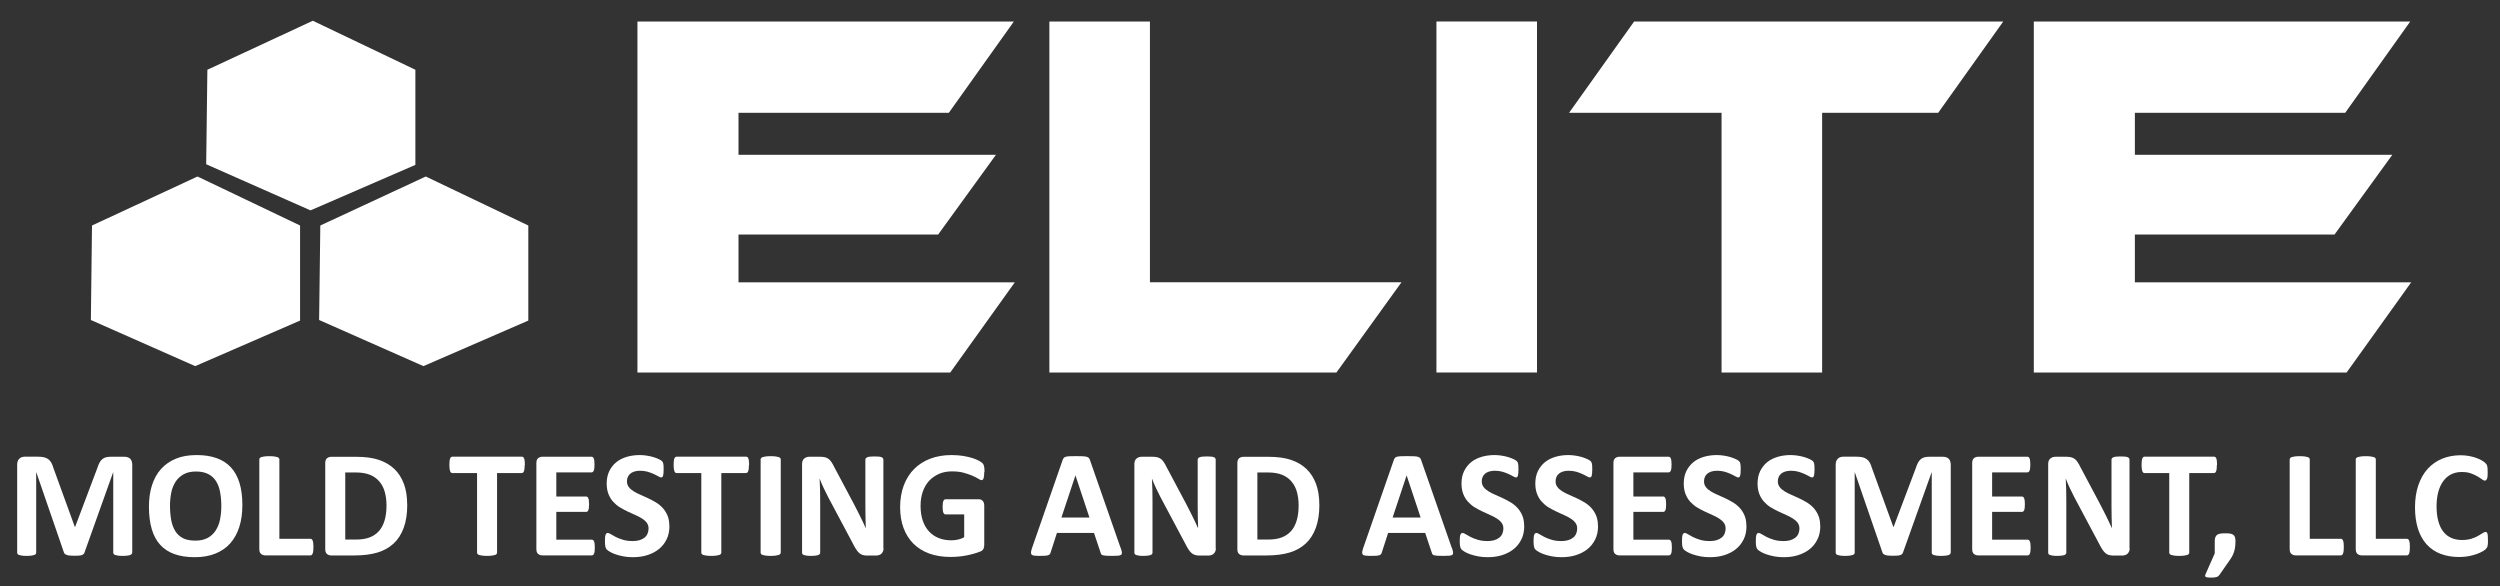<?xml version="1.0" encoding="UTF-8"?>
<svg xmlns="http://www.w3.org/2000/svg" id="Layer_1" data-name="Layer 1" viewBox="0 0 400 93.81">
  <rect x="0" y="0" width="400" height="93.81" fill="#333333" stroke="none"/>
  <defs>
    <style>
      .cls-1 {
        fill: #fff;
      }
    </style>
  </defs>
  <g>
    <path class="cls-1" d="M162.38,45.16l-10.34,14.44h-50.05V3.44h60.23l-10.41,14.61h-33.65v6.72h41.19l-9.25,12.76h-31.94v7.64h44.22Z"></path>
    <path class="cls-1" d="M224.24,45.16l-10.41,14.44h-45.93V3.44h16.09V45.16h40.25Z"></path>
    <path class="cls-1" d="M245.92,59.6h-16.09V3.44h16.09V59.6Z"></path>
    <path class="cls-1" d="M320.52,3.44l-10.41,14.61h-18.57V59.6h-16.09V18.05h-24.4l10.41-14.61h59.06Z"></path>
    <path class="cls-1" d="M385.8,45.16l-10.34,14.44h-50.05V3.44h60.23l-10.41,14.61h-33.65v6.72h41.19l-9.25,12.76h-31.94v7.64h44.22Z"></path>
  </g>
  <g>
    <path class="cls-1" d="M21.14,88.42c0,.08-.02,.15-.07,.22s-.13,.12-.24,.16-.27,.07-.47,.1-.44,.04-.74,.04-.54-.01-.73-.04-.35-.06-.46-.1-.2-.09-.24-.16-.07-.14-.07-.22v-12.85h-.02l-4.58,12.83c-.03,.11-.09,.19-.16,.26s-.17,.12-.3,.16-.29,.07-.48,.08-.43,.02-.71,.02-.51-.01-.71-.03-.36-.05-.48-.1-.23-.1-.3-.16-.12-.14-.15-.23l-4.42-12.83h-.02v12.85c0,.08-.02,.15-.07,.22s-.13,.12-.25,.16-.28,.07-.47,.1-.44,.04-.74,.04-.54-.01-.73-.04-.35-.06-.47-.1-.2-.09-.24-.16-.07-.14-.07-.22v-14.07c0-.41,.11-.73,.33-.95s.51-.33,.88-.33h2.1c.37,0,.7,.03,.96,.09s.5,.16,.7,.31,.36,.33,.49,.56,.24,.52,.34,.86l3.42,9.41h.05l3.54-9.38c.11-.34,.22-.63,.35-.87s.27-.43,.44-.57,.36-.25,.59-.31,.49-.09,.79-.09h2.16c.22,0,.41,.03,.57,.09s.29,.14,.39,.25,.18,.24,.23,.4,.08,.34,.08,.54v14.07Z"></path>
    <path class="cls-1" d="M38.78,80.79c0,1.31-.16,2.48-.49,3.51s-.81,1.91-1.45,2.63-1.44,1.27-2.39,1.65-2.04,.57-3.29,.57-2.3-.16-3.21-.48-1.68-.81-2.29-1.47-1.07-1.5-1.37-2.51-.46-2.22-.46-3.61c0-1.28,.16-2.43,.49-3.45s.81-1.89,1.45-2.6,1.44-1.26,2.39-1.65,2.05-.57,3.3-.57,2.25,.16,3.17,.48,1.68,.81,2.29,1.46,1.08,1.49,1.39,2.49,.47,2.19,.47,3.56Zm-3.37,.17c0-.83-.07-1.58-.2-2.26s-.35-1.26-.66-1.74-.73-.86-1.25-1.12-1.17-.4-1.95-.4-1.45,.15-1.98,.45-.96,.69-1.28,1.19-.56,1.08-.69,1.74-.2,1.36-.2,2.1c0,.86,.07,1.64,.2,2.32s.35,1.27,.66,1.76,.72,.86,1.24,1.12,1.18,.38,1.96,.38,1.45-.15,1.98-.44,.96-.69,1.28-1.2,.56-1.09,.69-1.76,.2-1.38,.2-2.14Z"></path>
    <path class="cls-1" d="M50.15,87.52c0,.24-.01,.45-.03,.62s-.05,.31-.09,.41-.09,.19-.15,.24-.13,.07-.21,.07h-7.23c-.27,0-.49-.08-.68-.24s-.27-.42-.27-.77v-14.34c0-.08,.03-.15,.08-.22s.14-.12,.26-.16,.29-.07,.49-.1,.47-.04,.77-.04,.58,.01,.78,.04,.37,.06,.49,.1,.21,.09,.26,.16,.08,.14,.08,.22v12.7h4.97c.08,0,.15,.02,.21,.07s.11,.12,.15,.22,.07,.24,.09,.4,.03,.37,.03,.62Z"></path>
    <path class="cls-1" d="M65.16,80.74c0,1.45-.19,2.69-.57,3.72s-.92,1.87-1.63,2.52-1.57,1.13-2.58,1.43-2.22,.46-3.62,.46h-3.77c-.27,0-.49-.08-.68-.24s-.27-.42-.27-.77v-13.76c0-.36,.09-.62,.27-.77s.41-.24,.68-.24h4.05c1.41,0,2.6,.16,3.58,.49s1.81,.82,2.48,1.46,1.18,1.45,1.53,2.4,.52,2.05,.52,3.31Zm-3.32,.11c0-.75-.09-1.44-.26-2.09s-.46-1.2-.84-1.67-.88-.84-1.49-1.1-1.4-.4-2.39-.4h-1.62v10.74h1.67c.88,0,1.62-.11,2.22-.34s1.1-.57,1.51-1.03,.7-1.03,.9-1.71,.3-1.48,.3-2.39Z"></path>
    <path class="cls-1" d="M83.95,74.39c0,.24-.01,.44-.03,.6s-.05,.3-.09,.4-.09,.18-.15,.23-.13,.07-.2,.07h-3.95v12.73c0,.08-.03,.15-.08,.22s-.14,.12-.26,.16-.29,.07-.49,.1-.47,.04-.77,.04-.57-.01-.77-.04-.37-.06-.49-.1-.21-.09-.26-.16-.08-.14-.08-.22v-12.73h-3.95c-.08,0-.15-.02-.21-.07s-.11-.12-.15-.23-.07-.24-.09-.4-.03-.37-.03-.6,.01-.45,.03-.62,.05-.31,.09-.41,.09-.18,.15-.22,.13-.07,.21-.07h11.13c.07,0,.14,.02,.2,.07s.11,.12,.15,.22,.07,.24,.09,.41,.03,.38,.03,.62Z"></path>
    <path class="cls-1" d="M95.17,87.61c0,.24-.01,.43-.03,.59s-.05,.29-.09,.38-.09,.17-.15,.21-.13,.07-.2,.07h-7.93c-.27,0-.49-.08-.68-.24s-.27-.42-.27-.77v-13.76c0-.36,.09-.62,.27-.77s.41-.24,.68-.24h7.88c.07,0,.14,.02,.2,.06s.11,.11,.15,.21,.07,.23,.09,.39,.03,.36,.03,.6c0,.23-.01,.42-.03,.58s-.05,.29-.09,.38-.09,.17-.15,.21-.12,.07-.2,.07h-5.64v3.86h4.77c.07,0,.14,.02,.2,.07s.11,.11,.15,.21,.07,.22,.09,.38,.03,.35,.03,.58-.01,.43-.03,.59-.05,.28-.09,.37-.09,.16-.15,.2-.13,.06-.2,.06h-4.77v4.45h5.69c.07,0,.14,.02,.2,.07s.11,.12,.15,.21,.07,.23,.09,.38,.03,.36,.03,.59Z"></path>
    <path class="cls-1" d="M107.11,84.13c0,.83-.15,1.56-.46,2.18s-.73,1.15-1.26,1.57-1.15,.73-1.85,.95-1.46,.32-2.27,.32c-.54,0-1.05-.04-1.52-.13s-.88-.2-1.24-.32-.66-.26-.9-.4-.41-.26-.52-.37-.18-.26-.23-.46-.07-.49-.07-.86c0-.25,0-.46,.02-.63s.04-.31,.08-.41,.09-.18,.15-.23,.13-.07,.21-.07c.11,0,.27,.07,.48,.2s.47,.28,.8,.45,.71,.31,1.17,.45,.97,.2,1.57,.2c.39,0,.74-.05,1.05-.14s.57-.23,.79-.4,.38-.38,.49-.63,.17-.53,.17-.84c0-.36-.1-.66-.29-.92s-.45-.48-.76-.68-.67-.39-1.07-.56-.81-.36-1.23-.56-.83-.42-1.23-.66-.75-.54-1.07-.89-.57-.75-.76-1.23-.29-1.04-.29-1.7c0-.76,.14-1.42,.42-1.99s.66-1.05,1.13-1.43,1.04-.66,1.68-.85,1.33-.28,2.06-.28c.37,0,.75,.03,1.12,.09s.72,.13,1.05,.23,.61,.21,.87,.33,.42,.22,.5,.31,.14,.15,.16,.21,.05,.13,.07,.23,.04,.21,.04,.35,.01,.32,.01,.53c0,.24,0,.43-.02,.6s-.03,.3-.06,.4-.07,.18-.12,.23-.12,.07-.21,.07-.23-.06-.43-.17-.43-.24-.72-.37-.61-.26-.99-.37-.79-.16-1.23-.16c-.35,0-.65,.04-.92,.13s-.48,.2-.65,.35-.31,.33-.39,.54-.13,.43-.13,.67c0,.35,.1,.65,.29,.91s.45,.48,.77,.68,.68,.39,1.09,.56,.82,.36,1.24,.56,.84,.42,1.24,.66,.77,.54,1.09,.89,.57,.75,.77,1.22,.29,1.02,.29,1.65Z"></path>
    <path class="cls-1" d="M119.83,74.39c0,.24-.01,.44-.03,.6s-.05,.3-.09,.4-.09,.18-.15,.23-.13,.07-.2,.07h-3.95v12.73c0,.08-.03,.15-.08,.22s-.14,.12-.26,.16-.29,.07-.49,.1-.47,.04-.77,.04-.57-.01-.77-.04-.37-.06-.49-.1-.21-.09-.26-.16-.08-.14-.08-.22v-12.73h-3.95c-.08,0-.15-.02-.21-.07s-.11-.12-.15-.23-.07-.24-.09-.4-.03-.37-.03-.6,.01-.45,.03-.62,.05-.31,.09-.41,.09-.18,.15-.22,.13-.07,.21-.07h11.13c.07,0,.14,.02,.2,.07s.11,.12,.15,.22,.07,.24,.09,.41,.03,.38,.03,.62Z"></path>
    <path class="cls-1" d="M124.91,88.42c0,.08-.03,.15-.08,.22s-.14,.12-.26,.16-.29,.07-.49,.1-.46,.04-.78,.04-.57-.01-.77-.04-.37-.06-.49-.1-.21-.09-.26-.16-.08-.14-.08-.22v-14.91c0-.08,.03-.15,.08-.22s.14-.12,.27-.16,.29-.07,.49-.1,.46-.04,.77-.04,.58,.01,.78,.04,.37,.06,.49,.1,.21,.09,.26,.16,.08,.14,.08,.22v14.91Z"></path>
    <path class="cls-1" d="M141.37,87.74c0,.19-.03,.35-.1,.5s-.15,.27-.26,.37-.24,.17-.39,.21-.3,.07-.46,.07h-1.37c-.29,0-.53-.03-.74-.09s-.4-.16-.57-.31-.34-.35-.51-.61-.35-.59-.55-.99l-3.93-7.38c-.23-.44-.46-.91-.7-1.42s-.45-1-.63-1.48h-.02c.03,.59,.06,1.17,.07,1.75s.02,1.18,.02,1.8v8.26c0,.08-.02,.15-.07,.22s-.12,.12-.23,.16-.26,.08-.45,.1-.43,.04-.72,.04-.52-.01-.71-.04-.33-.06-.44-.1-.18-.1-.22-.16-.06-.14-.06-.22v-14.19c0-.38,.11-.67,.34-.86s.5-.29,.82-.29h1.72c.31,0,.57,.03,.78,.08s.4,.14,.57,.26,.32,.29,.47,.51,.3,.48,.45,.8l3.07,5.77c.18,.35,.36,.69,.53,1.03s.34,.68,.51,1.01,.32,.67,.48,.99,.31,.65,.45,.98h.01c-.02-.57-.04-1.16-.05-1.78s-.02-1.21-.02-1.77v-7.41c0-.08,.02-.15,.07-.22s.13-.12,.24-.17,.26-.08,.45-.1,.43-.03,.72-.03c.28,0,.51,.01,.7,.03s.33,.05,.43,.1,.17,.11,.21,.17,.06,.14,.06,.22v14.19Z"></path>
    <path class="cls-1" d="M157.48,75.53c0,.24-.01,.44-.03,.61s-.05,.31-.09,.41-.08,.17-.13,.21-.12,.06-.19,.06c-.11,0-.28-.07-.51-.22s-.55-.31-.94-.48-.86-.33-1.4-.48-1.17-.22-1.88-.22c-.76,0-1.46,.13-2.07,.4s-1.15,.64-1.59,1.12-.78,1.07-1.01,1.74-.35,1.43-.35,2.25c0,.9,.12,1.7,.36,2.39s.57,1.26,1.01,1.73,.95,.81,1.56,1.05,1.27,.35,2.01,.35c.36,0,.71-.04,1.06-.12s.68-.2,.98-.37v-3.66h-2.99c-.15,0-.26-.09-.34-.27s-.12-.49-.12-.93c0-.23,.01-.42,.03-.57s.05-.28,.09-.37,.09-.16,.15-.21,.12-.07,.2-.07h5.33c.13,0,.25,.02,.35,.07s.19,.11,.27,.2,.14,.2,.18,.32,.06,.27,.06,.43v6.28c0,.24-.04,.46-.13,.64s-.26,.33-.52,.43-.59,.22-.98,.33-.79,.21-1.21,.29-.84,.14-1.27,.18-.86,.06-1.29,.06c-1.26,0-2.39-.18-3.39-.54s-1.84-.89-2.53-1.57-1.22-1.53-1.59-2.51-.55-2.11-.55-3.36,.2-2.45,.59-3.48,.94-1.9,1.66-2.62,1.58-1.27,2.59-1.65,2.14-.57,3.39-.57c.68,0,1.31,.05,1.87,.14s1.05,.21,1.47,.34,.77,.28,1.04,.43,.47,.29,.58,.4,.19,.27,.24,.48,.07,.51,.07,.92Z"></path>
    <path class="cls-1" d="M179.32,87.67c.1,.29,.16,.52,.18,.7s0,.3-.1,.38-.25,.14-.48,.16-.54,.03-.94,.03-.74,0-.97-.02-.41-.04-.53-.07-.21-.09-.26-.15-.09-.15-.12-.26l-1.06-3.17h-5.93l-1,3.09c-.03,.11-.07,.21-.13,.29s-.14,.14-.26,.18-.29,.07-.5,.09-.5,.02-.85,.02c-.37,0-.67-.01-.88-.04s-.36-.08-.44-.18-.11-.23-.09-.4,.09-.4,.18-.68l4.87-14.01c.05-.14,.11-.25,.17-.34s.17-.15,.31-.2,.34-.07,.59-.09,.59-.02,1-.02c.48,0,.86,0,1.15,.02s.51,.04,.66,.09,.27,.11,.34,.2,.13,.21,.18,.37l4.88,13.99Zm-7.25-11.58h-.01l-2.23,6.71h4.48l-2.23-6.71Z"></path>
    <path class="cls-1" d="M194.54,87.74c0,.19-.03,.35-.1,.5s-.15,.27-.26,.37-.24,.17-.39,.21-.3,.07-.46,.07h-1.37c-.29,0-.53-.03-.74-.09s-.4-.16-.57-.31-.34-.35-.51-.61-.35-.59-.55-.99l-3.93-7.38c-.23-.44-.46-.91-.7-1.42s-.45-1-.63-1.48h-.02c.03,.59,.06,1.17,.07,1.75s.02,1.18,.02,1.8v8.26c0,.08-.02,.15-.07,.22s-.12,.12-.23,.16-.26,.08-.45,.1-.43,.04-.72,.04-.52-.01-.71-.04-.33-.06-.44-.1-.18-.1-.22-.16-.06-.14-.06-.22v-14.19c0-.38,.11-.67,.34-.86s.5-.29,.82-.29h1.72c.31,0,.57,.03,.78,.08s.4,.14,.57,.26,.32,.29,.47,.51,.3,.48,.45,.8l3.07,5.77c.18,.35,.36,.69,.53,1.03s.34,.68,.51,1.01,.32,.67,.48,.99,.31,.65,.45,.98h.01c-.02-.57-.04-1.16-.05-1.78s-.02-1.21-.02-1.77v-7.41c0-.08,.02-.15,.07-.22s.13-.12,.24-.17,.26-.08,.45-.1,.43-.03,.72-.03c.28,0,.51,.01,.7,.03s.33,.05,.43,.1,.17,.11,.21,.17,.06,.14,.06,.22v14.19Z"></path>
    <path class="cls-1" d="M211.1,80.74c0,1.45-.19,2.69-.57,3.72s-.92,1.87-1.63,2.52-1.57,1.13-2.58,1.43-2.22,.46-3.62,.46h-3.77c-.27,0-.49-.08-.68-.24s-.27-.42-.27-.77v-13.76c0-.36,.09-.62,.27-.77s.41-.24,.68-.24h4.05c1.41,0,2.6,.16,3.58,.49s1.81,.82,2.48,1.46,1.18,1.45,1.53,2.4,.52,2.05,.52,3.31Zm-3.32,.11c0-.75-.09-1.44-.26-2.09s-.46-1.2-.84-1.67-.88-.84-1.49-1.1-1.4-.4-2.39-.4h-1.62v10.74h1.67c.88,0,1.62-.11,2.22-.34s1.1-.57,1.51-1.03,.7-1.03,.9-1.71,.3-1.48,.3-2.39Z"></path>
    <path class="cls-1" d="M232.31,87.67c.1,.29,.16,.52,.18,.7s0,.3-.1,.38-.25,.14-.48,.16-.54,.03-.94,.03-.74,0-.97-.02-.41-.04-.53-.07-.21-.09-.26-.15-.09-.15-.12-.26l-1.06-3.17h-5.93l-1,3.09c-.03,.11-.07,.21-.13,.29s-.14,.14-.26,.18-.29,.07-.5,.09-.5,.02-.85,.02c-.37,0-.67-.01-.88-.04s-.36-.08-.44-.18-.11-.23-.09-.4,.09-.4,.18-.68l4.87-14.01c.05-.14,.11-.25,.17-.34s.17-.15,.31-.2,.34-.07,.59-.09,.59-.02,1-.02c.48,0,.86,0,1.15,.02s.51,.04,.66,.09,.27,.11,.34,.2,.13,.21,.18,.37l4.88,13.99Zm-7.25-11.58h-.01l-2.23,6.71h4.48l-2.23-6.71Z"></path>
    <path class="cls-1" d="M243.88,84.13c0,.83-.15,1.56-.46,2.18s-.73,1.15-1.26,1.57-1.15,.73-1.85,.95-1.46,.32-2.27,.32c-.54,0-1.05-.04-1.52-.13s-.88-.2-1.24-.32-.66-.26-.9-.4-.41-.26-.52-.37-.18-.26-.23-.46-.07-.49-.07-.86c0-.25,0-.46,.02-.63s.04-.31,.08-.41,.09-.18,.15-.23,.13-.07,.21-.07c.11,0,.27,.07,.48,.2s.47,.28,.8,.45,.71,.31,1.17,.45,.97,.2,1.57,.2c.39,0,.74-.05,1.05-.14s.57-.23,.79-.4,.38-.38,.49-.63,.17-.53,.17-.84c0-.36-.1-.66-.29-.92s-.45-.48-.76-.68-.67-.39-1.07-.56-.81-.36-1.23-.56-.83-.42-1.23-.66-.75-.54-1.07-.89-.57-.75-.76-1.23-.29-1.04-.29-1.7c0-.76,.14-1.42,.42-1.99s.66-1.05,1.13-1.43,1.04-.66,1.68-.85,1.33-.28,2.06-.28c.37,0,.75,.03,1.12,.09s.72,.13,1.05,.23,.61,.21,.87,.33,.42,.22,.5,.31,.14,.15,.16,.21,.05,.13,.07,.23,.04,.21,.04,.35,.01,.32,.01,.53c0,.24,0,.43-.02,.6s-.03,.3-.06,.4-.07,.18-.12,.23-.12,.07-.21,.07-.23-.06-.43-.17-.43-.24-.72-.37-.61-.26-.99-.37-.79-.16-1.23-.16c-.35,0-.65,.04-.92,.13s-.48,.2-.65,.35-.31,.33-.39,.54-.13,.43-.13,.67c0,.35,.1,.65,.29,.91s.45,.48,.77,.68,.68,.39,1.09,.56,.82,.36,1.24,.56,.84,.42,1.24,.66,.77,.54,1.09,.89,.57,.75,.77,1.22,.29,1.02,.29,1.65Z"></path>
    <path class="cls-1" d="M255.69,84.13c0,.83-.15,1.56-.46,2.18s-.73,1.15-1.26,1.57-1.15,.73-1.85,.95-1.46,.32-2.27,.32c-.54,0-1.05-.04-1.52-.13s-.88-.2-1.24-.32-.66-.26-.9-.4-.41-.26-.52-.37-.18-.26-.23-.46-.07-.49-.07-.86c0-.25,0-.46,.02-.63s.04-.31,.08-.41,.09-.18,.15-.23,.13-.07,.21-.07c.11,0,.27,.07,.48,.2s.47,.28,.8,.45,.71,.31,1.17,.45,.97,.2,1.57,.2c.39,0,.74-.05,1.05-.14s.57-.23,.79-.4,.38-.38,.49-.63,.17-.53,.17-.84c0-.36-.1-.66-.29-.92s-.45-.48-.76-.68-.67-.39-1.07-.56-.81-.36-1.23-.56-.83-.42-1.23-.66-.75-.54-1.07-.89-.57-.75-.76-1.23-.29-1.04-.29-1.7c0-.76,.14-1.42,.42-1.99s.66-1.05,1.13-1.43,1.04-.66,1.68-.85,1.33-.28,2.06-.28c.37,0,.75,.03,1.12,.09s.72,.13,1.05,.23,.61,.21,.87,.33,.42,.22,.5,.31,.14,.15,.16,.21,.05,.13,.07,.23,.04,.21,.04,.35,.01,.32,.01,.53c0,.24,0,.43-.02,.6s-.03,.3-.06,.4-.07,.18-.12,.23-.12,.07-.21,.07-.23-.06-.43-.17-.43-.24-.72-.37-.61-.26-.99-.37-.79-.16-1.23-.16c-.35,0-.65,.04-.92,.13s-.48,.2-.65,.35-.31,.33-.39,.54-.13,.43-.13,.67c0,.35,.1,.65,.29,.91s.45,.48,.77,.68,.68,.39,1.09,.56,.82,.36,1.24,.56,.84,.42,1.24,.66,.77,.54,1.09,.89,.57,.75,.77,1.22,.29,1.02,.29,1.65Z"></path>
    <path class="cls-1" d="M267.5,87.61c0,.24-.01,.43-.03,.59s-.05,.29-.09,.38-.09,.17-.15,.21-.13,.07-.2,.07h-7.93c-.27,0-.49-.08-.68-.24s-.27-.42-.27-.77v-13.76c0-.36,.09-.62,.27-.77s.41-.24,.68-.24h7.88c.07,0,.14,.02,.2,.06s.11,.11,.15,.21,.07,.23,.09,.39,.03,.36,.03,.6c0,.23-.01,.42-.03,.58s-.05,.29-.09,.38-.09,.17-.15,.21-.12,.07-.2,.07h-5.64v3.86h4.77c.07,0,.14,.02,.2,.07s.11,.11,.15,.21,.07,.22,.09,.38,.03,.35,.03,.58-.01,.43-.03,.59-.05,.28-.09,.37-.09,.16-.15,.2-.13,.06-.2,.06h-4.77v4.45h5.69c.07,0,.14,.02,.2,.07s.11,.12,.15,.21,.07,.23,.09,.38,.03,.36,.03,.59Z"></path>
    <path class="cls-1" d="M279.44,84.13c0,.83-.15,1.56-.46,2.18s-.73,1.15-1.26,1.57-1.15,.73-1.85,.95-1.46,.32-2.27,.32c-.54,0-1.05-.04-1.52-.13s-.88-.2-1.24-.32-.66-.26-.9-.4-.41-.26-.52-.37-.18-.26-.23-.46-.07-.49-.07-.86c0-.25,0-.46,.02-.63s.04-.31,.08-.41,.09-.18,.15-.23,.13-.07,.21-.07c.11,0,.27,.07,.48,.2s.47,.28,.8,.45,.71,.31,1.17,.45,.97,.2,1.57,.2c.39,0,.74-.05,1.05-.14s.57-.23,.79-.4,.38-.38,.49-.63,.17-.53,.17-.84c0-.36-.1-.66-.29-.92s-.45-.48-.76-.68-.67-.39-1.07-.56-.81-.36-1.23-.56-.83-.42-1.23-.66-.75-.54-1.07-.89-.57-.75-.76-1.23-.29-1.04-.29-1.7c0-.76,.14-1.42,.42-1.99s.66-1.05,1.13-1.43,1.04-.66,1.68-.85,1.33-.28,2.06-.28c.37,0,.75,.03,1.12,.09s.72,.13,1.05,.23,.61,.21,.87,.33,.42,.22,.5,.31,.14,.15,.16,.21,.05,.13,.07,.23,.04,.21,.04,.35,.01,.32,.01,.53c0,.24,0,.43-.02,.6s-.03,.3-.06,.4-.07,.18-.12,.23-.12,.07-.21,.07-.23-.06-.43-.17-.43-.24-.72-.37-.61-.26-.99-.37-.79-.16-1.23-.16c-.35,0-.65,.04-.92,.13s-.48,.2-.65,.35-.31,.33-.39,.54-.13,.43-.13,.67c0,.35,.1,.65,.29,.91s.45,.48,.77,.68,.68,.39,1.09,.56,.82,.36,1.24,.56,.84,.42,1.24,.66,.77,.54,1.09,.89,.57,.75,.77,1.22,.29,1.02,.29,1.65Z"></path>
    <path class="cls-1" d="M291.25,84.13c0,.83-.15,1.56-.46,2.18s-.73,1.15-1.26,1.57-1.15,.73-1.85,.95-1.46,.32-2.27,.32c-.54,0-1.05-.04-1.52-.13s-.88-.2-1.24-.32-.66-.26-.9-.4-.41-.26-.52-.37-.18-.26-.23-.46-.07-.49-.07-.86c0-.25,0-.46,.02-.63s.04-.31,.08-.41,.09-.18,.15-.23,.13-.07,.21-.07c.11,0,.27,.07,.48,.2s.47,.28,.8,.45,.71,.31,1.17,.45,.97,.2,1.57,.2c.39,0,.74-.05,1.05-.14s.57-.23,.79-.4,.38-.38,.49-.63,.17-.53,.17-.84c0-.36-.1-.66-.29-.92s-.45-.48-.76-.68-.67-.39-1.07-.56-.81-.36-1.23-.56-.83-.42-1.23-.66-.75-.54-1.07-.89-.57-.75-.76-1.23-.29-1.04-.29-1.7c0-.76,.14-1.42,.42-1.99s.66-1.05,1.13-1.43,1.04-.66,1.68-.85,1.33-.28,2.06-.28c.37,0,.75,.03,1.12,.09s.72,.13,1.05,.23,.61,.21,.87,.33,.42,.22,.5,.31,.14,.15,.16,.21,.05,.13,.07,.23,.04,.21,.04,.35,.01,.32,.01,.53c0,.24,0,.43-.02,.6s-.03,.3-.06,.4-.07,.18-.12,.23-.12,.07-.21,.07-.23-.06-.43-.17-.43-.24-.72-.37-.61-.26-.99-.37-.79-.16-1.23-.16c-.35,0-.65,.04-.92,.13s-.48,.2-.65,.35-.31,.33-.39,.54-.13,.43-.13,.67c0,.35,.1,.65,.29,.91s.45,.48,.77,.68,.68,.39,1.09,.56,.82,.36,1.24,.56,.84,.42,1.24,.66,.77,.54,1.09,.89,.57,.75,.77,1.22,.29,1.02,.29,1.65Z"></path>
    <path class="cls-1" d="M312.1,88.42c0,.08-.02,.15-.07,.22s-.13,.12-.24,.16-.27,.07-.47,.1-.44,.04-.74,.04-.54-.01-.73-.04-.35-.06-.46-.1-.2-.09-.24-.16-.07-.14-.07-.22v-12.85h-.02l-4.58,12.83c-.03,.11-.09,.19-.16,.26s-.17,.12-.3,.16-.29,.07-.48,.08-.43,.02-.71,.02-.51-.01-.71-.03-.36-.05-.48-.1-.23-.1-.3-.16-.12-.14-.15-.23l-4.42-12.83h-.02v12.85c0,.08-.02,.15-.07,.22s-.13,.12-.25,.16-.28,.07-.47,.1-.44,.04-.74,.04-.54-.01-.73-.04-.35-.06-.47-.1-.2-.09-.24-.16-.07-.14-.07-.22v-14.07c0-.41,.11-.73,.33-.95s.51-.33,.88-.33h2.1c.37,0,.7,.03,.96,.09s.5,.16,.7,.31,.36,.33,.49,.56,.24,.52,.34,.86l3.42,9.41h.05l3.54-9.38c.11-.34,.22-.63,.35-.87s.27-.43,.44-.57,.36-.25,.59-.31,.49-.09,.79-.09h2.16c.22,0,.41,.03,.57,.09s.29,.14,.39,.25,.18,.24,.23,.4,.08,.34,.08,.54v14.07Z"></path>
    <path class="cls-1" d="M324.9,87.61c0,.24-.01,.43-.03,.59s-.05,.29-.09,.38-.09,.17-.15,.21-.13,.07-.2,.07h-7.93c-.27,0-.49-.08-.68-.24s-.27-.42-.27-.77v-13.76c0-.36,.09-.62,.27-.77s.41-.24,.68-.24h7.88c.07,0,.14,.02,.2,.06s.11,.11,.15,.21,.07,.23,.09,.39,.03,.36,.03,.6c0,.23-.01,.42-.03,.58s-.05,.29-.09,.38-.09,.17-.15,.21-.12,.07-.2,.07h-5.64v3.86h4.77c.07,0,.14,.02,.2,.07s.11,.11,.15,.21,.07,.22,.09,.38,.03,.35,.03,.58-.01,.43-.03,.59-.05,.28-.09,.37-.09,.16-.15,.2-.13,.06-.2,.06h-4.77v4.45h5.69c.07,0,.14,.02,.2,.07s.11,.12,.15,.21,.07,.23,.09,.38,.03,.36,.03,.59Z"></path>
    <path class="cls-1" d="M340.75,87.74c0,.19-.03,.35-.1,.5s-.15,.27-.26,.37-.24,.17-.39,.21-.3,.07-.46,.07h-1.37c-.29,0-.53-.03-.74-.09s-.4-.16-.57-.31-.34-.35-.51-.61-.35-.59-.55-.99l-3.93-7.38c-.23-.44-.46-.91-.7-1.42s-.45-1-.63-1.48h-.02c.03,.59,.06,1.17,.07,1.75s.02,1.18,.02,1.8v8.26c0,.08-.02,.15-.07,.22s-.12,.12-.23,.16-.26,.08-.45,.1-.43,.04-.72,.04-.52-.01-.71-.04-.33-.06-.44-.1-.18-.1-.22-.16-.06-.14-.06-.22v-14.19c0-.38,.11-.67,.34-.86s.5-.29,.82-.29h1.72c.31,0,.57,.03,.78,.08s.4,.14,.57,.26,.32,.29,.47,.51,.3,.48,.45,.8l3.07,5.77c.18,.35,.36,.69,.53,1.03s.34,.68,.51,1.01,.32,.67,.48,.99,.31,.65,.45,.98h.01c-.02-.57-.04-1.16-.05-1.78s-.02-1.21-.02-1.77v-7.41c0-.08,.02-.15,.07-.22s.13-.12,.24-.17,.26-.08,.45-.1,.43-.03,.72-.03c.28,0,.51,.01,.7,.03s.33,.05,.43,.1,.17,.11,.21,.17,.06,.14,.06,.22v14.19Z"></path>
    <path class="cls-1" d="M354.7,74.39c0,.24-.01,.44-.03,.6s-.05,.3-.09,.4-.09,.18-.15,.23-.13,.07-.2,.07h-3.95v12.73c0,.08-.03,.15-.08,.22s-.14,.12-.26,.16-.29,.07-.49,.1-.47,.04-.77,.04-.57-.01-.77-.04-.37-.06-.49-.1-.21-.09-.26-.16-.08-.14-.08-.22v-12.73h-3.95c-.08,0-.15-.02-.21-.07s-.11-.12-.15-.23-.07-.24-.09-.4-.03-.37-.03-.6,.01-.45,.03-.62,.05-.31,.09-.41,.09-.18,.15-.22,.13-.07,.21-.07h11.13c.07,0,.14,.02,.2,.07s.11,.12,.15,.22,.07,.24,.09,.41,.03,.38,.03,.62Z"></path>
    <path class="cls-1" d="M357.67,86.62c0,.32-.02,.62-.05,.88s-.09,.51-.16,.75-.17,.47-.28,.69-.26,.45-.43,.69l-1.63,2.34c-.06,.08-.12,.15-.19,.21s-.15,.1-.25,.13-.22,.06-.35,.08-.31,.03-.52,.03c-.24,0-.43-.01-.57-.03s-.25-.05-.32-.09-.1-.09-.1-.16,.01-.14,.05-.23l1.49-3.37v-1.93c0-.28,.03-.5,.1-.67s.17-.3,.31-.39,.31-.15,.52-.18,.47-.04,.77-.04,.53,.01,.73,.04,.37,.09,.51,.18,.23,.22,.29,.39,.09,.39,.09,.67Z"></path>
    <path class="cls-1" d="M375.01,87.52c0,.24-.01,.45-.03,.62s-.05,.31-.09,.41-.09,.19-.15,.24-.13,.07-.21,.07h-7.23c-.27,0-.49-.08-.68-.24s-.27-.42-.27-.77v-14.34c0-.08,.03-.15,.08-.22s.14-.12,.26-.16,.29-.07,.49-.1,.47-.04,.77-.04,.58,.01,.78,.04,.37,.06,.49,.1,.21,.09,.26,.16,.08,.14,.08,.22v12.7h4.97c.08,0,.15,.02,.21,.07s.11,.12,.15,.22,.07,.24,.09,.4,.03,.37,.03,.62Z"></path>
    <path class="cls-1" d="M385.58,87.52c0,.24-.01,.45-.03,.62s-.05,.31-.09,.41-.09,.19-.15,.24-.13,.07-.21,.07h-7.23c-.27,0-.49-.08-.68-.24s-.27-.42-.27-.77v-14.34c0-.08,.03-.15,.08-.22s.14-.12,.26-.16,.29-.07,.49-.1,.47-.04,.77-.04,.58,.01,.78,.04,.37,.06,.49,.1,.21,.09,.26,.16,.08,.14,.08,.22v12.7h4.97c.08,0,.15,.02,.21,.07s.11,.12,.15,.22,.07,.24,.09,.4,.03,.37,.03,.62Z"></path>
    <path class="cls-1" d="M398.08,86.47c0,.2,0,.38-.02,.52s-.03,.26-.05,.37-.06,.19-.1,.26-.11,.16-.2,.25-.26,.21-.52,.36-.57,.29-.94,.42-.79,.25-1.27,.34-.99,.13-1.54,.13c-1.08,0-2.06-.17-2.93-.5s-1.61-.83-2.22-1.49-1.08-1.49-1.4-2.48-.49-2.15-.49-3.46,.18-2.53,.54-3.57,.86-1.92,1.5-2.62,1.41-1.24,2.31-1.61,1.89-.55,2.97-.55c.44,0,.86,.04,1.27,.11s.78,.17,1.13,.29,.66,.25,.93,.41,.47,.29,.58,.4,.18,.2,.23,.27,.07,.17,.1,.28,.04,.25,.05,.4,.02,.35,.02,.57c0,.24,0,.45-.02,.62s-.04,.31-.09,.41-.09,.18-.15,.23-.12,.07-.2,.07c-.12,0-.28-.07-.46-.21s-.43-.3-.73-.48-.65-.33-1.06-.48-.9-.21-1.47-.21c-.63,0-1.18,.13-1.68,.38s-.91,.62-1.26,1.1-.61,1.05-.79,1.73-.27,1.44-.27,2.28c0,.93,.1,1.73,.29,2.41s.46,1.24,.82,1.68,.78,.77,1.28,.98,1.06,.32,1.69,.32c.57,0,1.06-.07,1.48-.2s.77-.28,1.07-.45,.54-.31,.73-.44,.34-.2,.45-.2c.08,0,.15,.02,.2,.05s.09,.1,.12,.2,.06,.23,.07,.41,.02,.41,.02,.7Z"></path>
  </g>
  <polygon class="cls-1" points="32.99 26.28 33.18 11.16 50.05 3.32 66.46 11.16 66.46 26.38 49.68 33.66 32.99 26.28"></polygon>
  <polygon class="cls-1" points="14.54 51.2 14.72 36.08 31.6 28.24 48.01 36.08 48.01 51.29 31.23 58.58 14.54 51.2"></polygon>
  <polygon class="cls-1" points="51.06 51.2 51.25 36.08 68.12 28.24 84.53 36.08 84.53 51.29 67.75 58.58 51.06 51.2"></polygon>
</svg>
